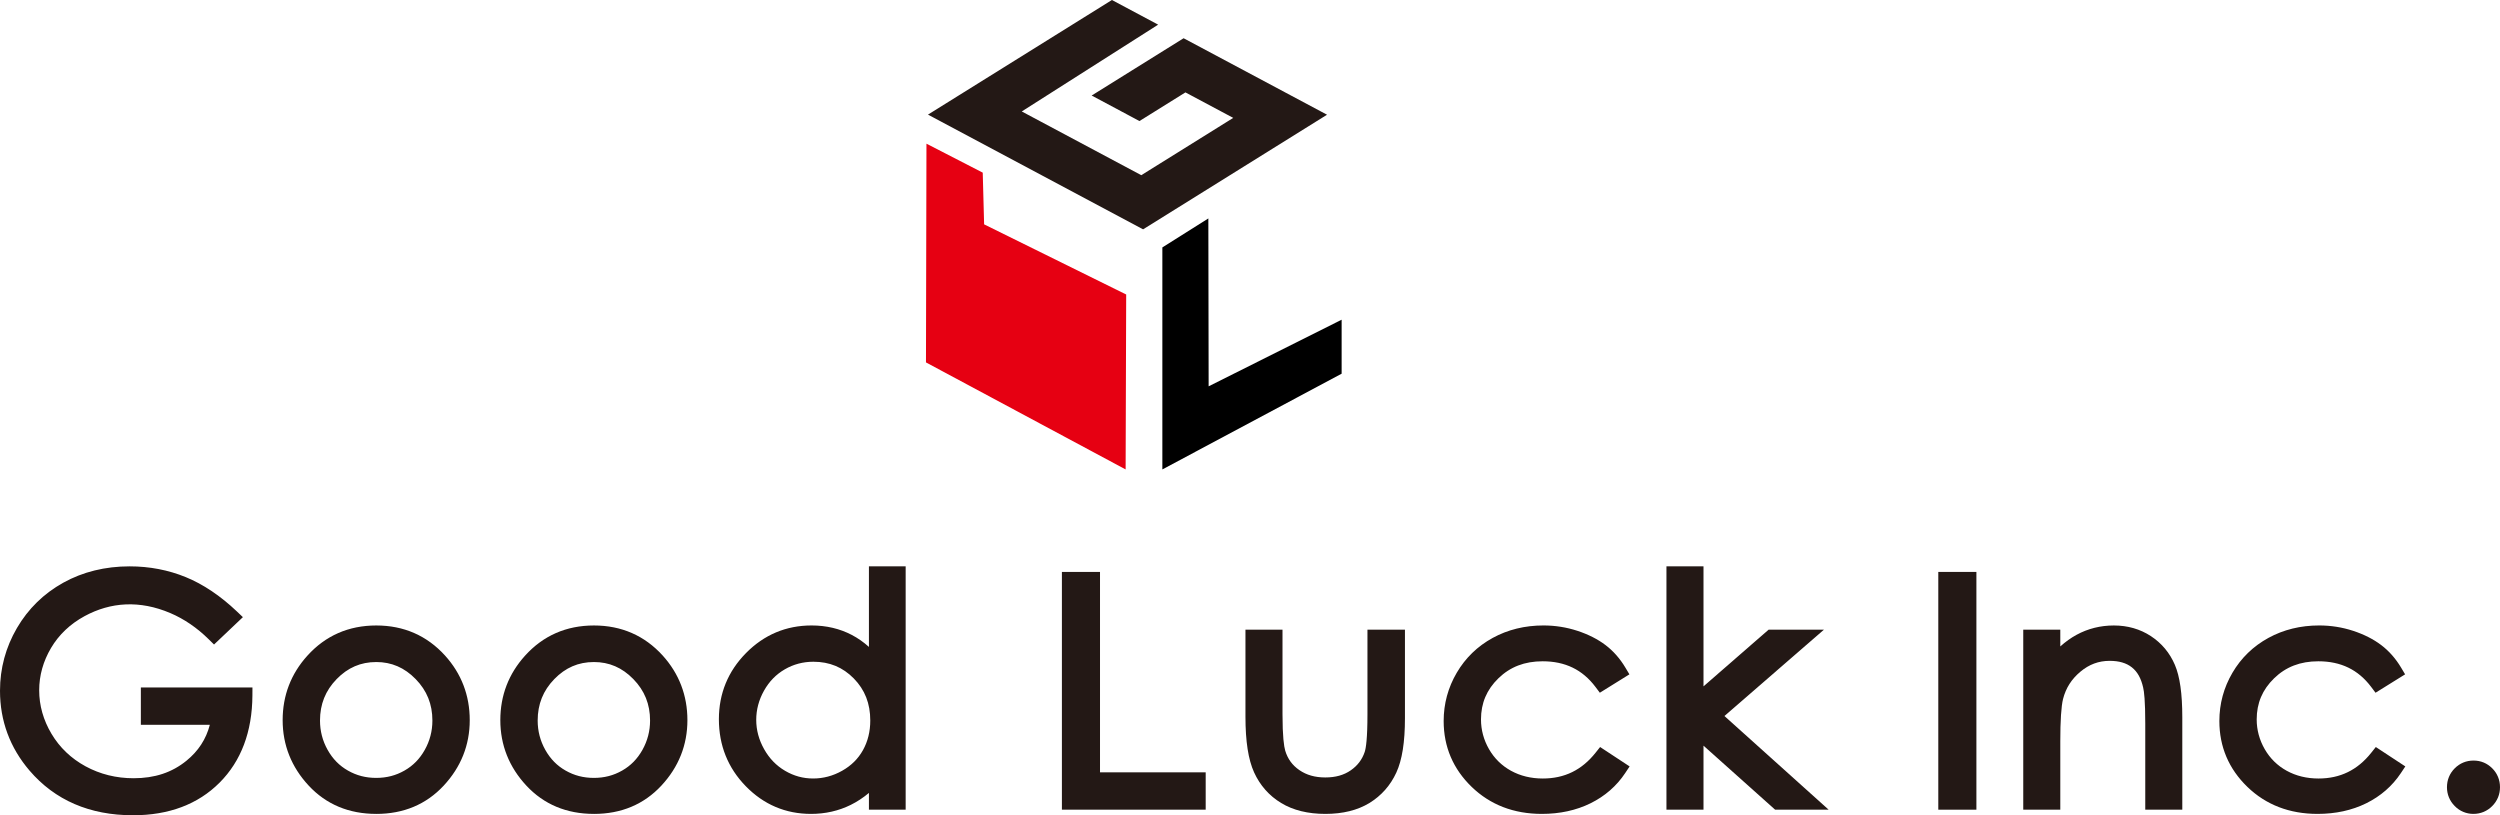 <?xml version="1.0" encoding="UTF-8"?><svg id="_レイヤー_2" xmlns="http://www.w3.org/2000/svg" viewBox="0 0 241.249 78.672"><defs><style>.cls-1{fill:#231815;}.cls-2{fill:#e60012;}</style></defs><g id="_デザイン"><path class="cls-1" d="M22.32,59.553l-1.659,1.572c-1.193-1.174-2.501-2.065-3.922-2.671-1.421-.605-2.806-.908-4.154-.908-1.679,0-3.276.411-4.795,1.236-1.518.826-2.695,1.943-3.529,3.355-.834,1.411-1.251,2.903-1.251,4.475,0,1.611.431,3.141,1.295,4.592.863,1.451,2.056,2.59,3.579,3.419,1.523.829,3.192,1.245,5.006,1.245,2.202,0,4.065-.622,5.588-1.863,1.523-1.242,2.425-2.852,2.707-4.831h-6.826v-2.066h9.227c-.02,3.308-1.002,5.934-2.947,7.879-1.945,1.946-4.548,2.918-7.808,2.918-3.958,0-7.091-1.348-9.4-4.045-1.776-2.075-2.663-4.476-2.663-7.203,0-2.027.509-3.915,1.528-5.661,1.019-1.746,2.415-3.111,4.191-4.096,1.775-.984,3.783-1.476,6.024-1.476,1.814,0,3.521.327,5.122.982s3.163,1.704,4.686,3.15Z"/><path class="cls-1" d="M12.832,78.672c-4.174,0-7.534-1.451-9.984-4.314-1.89-2.209-2.848-4.801-2.848-7.703,0-2.156.55-4.192,1.633-6.048,1.084-1.859,2.592-3.333,4.482-4.381,1.883-1.044,4.036-1.573,6.398-1.573,1.906,0,3.727.35,5.413,1.039,1.683.688,3.34,1.8,4.924,3.304l.588.559-2.785,2.641-.529-.521c-1.119-1.101-2.358-1.946-3.685-2.512-2.963-1.261-5.763-1.071-8.281.296-1.387.755-2.475,1.788-3.233,3.07-.759,1.285-1.144,2.659-1.144,4.084,0,1.464.399,2.876,1.187,4.198.787,1.323,1.892,2.379,3.286,3.138,1.404.764,2.964,1.151,4.638,1.151,2.038,0,3.707-.553,5.102-1.691,1.147-.935,1.891-2.075,2.255-3.466h-6.657v-3.604h10.769l-.004.773c-.021,3.502-1.088,6.334-3.172,8.418-2.084,2.086-4.894,3.143-8.351,3.143ZM12.512,56.19c-2.098,0-4.0.464-5.652,1.38-1.644.912-2.956,2.195-3.9,3.811-.944,1.619-1.423,3.393-1.423,5.274,0,2.562.811,4.754,2.478,6.703,2.175,2.541,5.059,3.777,8.816,3.777,3.077,0,5.453-.881,7.264-2.692,1.636-1.636,2.541-3.842,2.698-6.566h-7.665v.529h6.943l-.125.877c-.309,2.167-1.312,3.956-2.982,5.319-1.658,1.351-3.701,2.036-6.074,2.036-1.933,0-3.742-.45-5.373-1.339-1.64-.892-2.943-2.138-3.873-3.701-.931-1.562-1.403-3.24-1.403-4.985,0-1.704.456-3.341,1.357-4.866.901-1.524,2.188-2.749,3.824-3.639,2.927-1.589,6.222-1.805,9.618-.359,1.291.551,2.505,1.331,3.618,2.322l.532-.505c-1.258-1.096-2.549-1.919-3.848-2.45-1.5-.614-3.126-.925-4.831-.925Z"/><path class="cls-1" d="M36.31,61.125c2.439,0,4.46.883,6.064,2.647,1.458,1.611,2.187,3.517,2.187,5.72,0,2.212-.77,4.144-2.311,5.799-1.54,1.653-3.521,2.481-5.94,2.481-2.43,0-4.415-.827-5.955-2.481-1.541-1.655-2.311-3.587-2.311-5.799,0-2.192.729-4.093,2.187-5.705,1.603-1.775,3.629-2.662,6.078-2.662ZM36.303,63.118c-1.695,0-3.15.626-4.367,1.877-1.217,1.252-1.825,2.766-1.825,4.541,0,1.144.277,2.212.832,3.201.555.99,1.305,1.754,2.249,2.291.944.539,1.981.808,3.111.808,1.129,0,2.165-.269,3.11-.808.945-.538,1.695-1.302,2.249-2.291s.833-2.057.833-3.201c0-1.775-.611-3.288-1.833-4.541-1.222-1.251-2.674-1.877-4.358-1.877Z"/><path class="cls-1" d="M36.31,78.541c-2.64,0-4.833-.917-6.517-2.725-1.671-1.794-2.517-3.921-2.517-6.323,0-2.378.803-4.471,2.386-6.22,1.746-1.934,3.984-2.915,6.648-2.915,2.653,0,4.885.975,6.633,2.899,1.584,1.751,2.387,3.849,2.387,6.237,0,2.402-.847,4.529-2.517,6.323-1.684,1.809-3.872,2.725-6.503,2.725ZM36.31,61.894c-2.243,0-4.044.788-5.508,2.409-1.339,1.479-1.989,3.177-1.989,5.19,0,2.029.688,3.754,2.104,5.275,1.402,1.505,3.165,2.236,5.392,2.236,2.217,0,3.976-.731,5.378-2.236,1.416-1.521,2.104-3.246,2.104-5.275,0-2.023-.65-3.725-1.988-5.204-1.464-1.61-3.261-2.394-5.494-2.394ZM36.303,76.605c-1.261,0-2.436-.306-3.492-.909-1.062-.604-1.917-1.474-2.538-2.583-.617-1.101-.93-2.304-.93-3.578,0-1.974.687-3.682,2.043-5.077,1.362-1.4,3.017-2.11,4.918-2.11,1.891,0,3.542.71,4.909,2.109,1.361,1.395,2.052,3.103,2.052,5.078,0,1.272-.313,2.476-.931,3.578-.622,1.109-1.476,1.978-2.539,2.583-1.056.603-2.231.908-3.49.908ZM36.303,63.887c-1.491,0-2.739.538-3.816,1.644-1.082,1.113-1.607,2.423-1.607,4.005,0,1.007.247,1.957.734,2.825.49.874,1.131,1.528,1.96,1.999.833.476,1.726.707,2.73.707,1.003,0,1.896-.231,2.728-.707.83-.472,1.47-1.126,1.96-2.0.487-.869.734-1.82.734-2.825,0-1.581-.529-2.891-1.615-4.004-1.081-1.107-2.327-1.645-3.808-1.645Z"/><path class="cls-1" d="M57.314,61.125c2.439,0,4.46.883,6.064,2.647,1.458,1.611,2.187,3.517,2.187,5.72,0,2.212-.77,4.144-2.311,5.799-1.54,1.653-3.521,2.481-5.94,2.481-2.43,0-4.415-.827-5.955-2.481-1.541-1.655-2.311-3.587-2.311-5.799,0-2.192.729-4.093,2.187-5.705,1.603-1.775,3.629-2.662,6.078-2.662ZM57.308,63.118c-1.695,0-3.15.626-4.367,1.877-1.217,1.252-1.825,2.766-1.825,4.541,0,1.144.277,2.212.832,3.201s1.305,1.754,2.249,2.291c.944.539,1.981.808,3.111.808,1.129,0,2.165-.269,3.11-.808.945-.538,1.695-1.302,2.249-2.291.555-.99.833-2.057.833-3.201,0-1.775-.611-3.288-1.833-4.541-1.222-1.251-2.674-1.877-4.358-1.877Z"/><path class="cls-1" d="M57.315,78.541c-2.64,0-4.833-.917-6.517-2.725-1.671-1.794-2.517-3.921-2.517-6.323,0-2.378.803-4.471,2.386-6.22,1.746-1.934,3.984-2.915,6.648-2.915,2.653,0,4.885.975,6.633,2.899,1.584,1.751,2.387,3.849,2.387,6.237,0,2.402-.847,4.529-2.517,6.323-1.684,1.809-3.872,2.725-6.503,2.725ZM57.315,61.894c-2.243,0-4.044.788-5.508,2.409-1.339,1.479-1.989,3.177-1.989,5.19,0,2.029.688,3.754,2.104,5.275,1.402,1.505,3.165,2.236,5.392,2.236,2.217,0,3.976-.731,5.378-2.236,1.416-1.521,2.104-3.246,2.104-5.275,0-2.023-.65-3.725-1.988-5.204-1.464-1.61-3.261-2.394-5.494-2.394ZM57.308,76.605c-1.261,0-2.436-.306-3.492-.909-1.062-.604-1.917-1.474-2.538-2.583-.617-1.101-.93-2.304-.93-3.578,0-1.974.687-3.682,2.043-5.077,1.362-1.4,3.017-2.11,4.918-2.11,1.891,0,3.542.71,4.909,2.109,1.361,1.395,2.052,3.103,2.052,5.078,0,1.272-.313,2.476-.931,3.578-.622,1.109-1.476,1.978-2.539,2.583-1.056.603-2.231.908-3.49.908ZM57.308,63.887c-1.491,0-2.739.538-3.816,1.644-1.082,1.113-1.607,2.423-1.607,4.005,0,1.007.247,1.957.734,2.825.49.874,1.131,1.528,1.96,1.999.833.476,1.726.707,2.73.707,1.003,0,1.896-.231,2.728-.707.83-.472,1.47-1.126,1.96-2.0.487-.869.734-1.82.734-2.825,0-1.581-.529-2.891-1.615-4.004-1.081-1.107-2.327-1.645-3.808-1.645Z"/><path class="cls-1" d="M86.628,55.42v21.944h-2.008v-2.721c-.854,1.038-1.812,1.818-2.874,2.342s-2.225.785-3.485.785c-2.241,0-4.155-.812-5.741-2.437-1.586-1.625-2.379-3.602-2.379-5.93,0-2.279.8-4.23,2.401-5.85,1.601-1.62,3.526-2.43,5.777-2.43,1.3,0,2.476.276,3.529.829s1.977,1.383,2.773,2.488v-9.022h2.008ZM78.486,63.089c-1.134,0-2.18.279-3.139.836-.96.557-1.723,1.339-2.29,2.347-.567,1.008-.85,2.074-.85,3.197,0,1.116.286,2.182.857,3.198.571,1.018,1.339,1.809,2.303,2.377.964.566,1.999.85,3.104.85,1.114,0,2.171-.281,3.168-.844.998-.562,1.766-1.321,2.304-2.281.538-.96.806-2.041.806-3.242,0-1.83-.603-3.362-1.809-4.593-1.207-1.23-2.692-1.845-4.455-1.845Z"/><path class="cls-1" d="M78.261,78.541c-2.446,0-4.563-.898-6.291-2.669-1.724-1.765-2.598-3.941-2.598-6.467,0-2.479.882-4.629,2.623-6.391,1.742-1.764,3.87-2.658,6.323-2.658,1.42,0,2.727.309,3.886.917.583.306,1.134.692,1.647,1.154v-7.775h3.545v23.482h-3.545v-1.617c-.556.466-1.146.854-1.765,1.159-1.163.574-2.45.865-3.825.865ZM78.319,61.894c-2.056,0-3.767.72-5.23,2.201-1.466,1.484-2.179,3.221-2.179,5.31,0,2.14.707,3.904,2.161,5.393,1.448,1.484,3.146,2.205,5.19,2.205,1.137,0,2.195-.237,3.145-.706.959-.473,1.84-1.194,2.62-2.142l1.363-1.656v4.096h.47v-20.407h-.47v10.636l-1.393-1.934c-.723-1.004-1.566-1.763-2.506-2.256-.936-.492-2.003-.741-3.171-.741ZM78.472,76.664c-1.238,0-2.413-.321-3.493-.956-1.08-.636-1.949-1.532-2.584-2.664-.634-1.128-.956-2.331-.956-3.575,0-1.252.319-2.455.949-3.574.632-1.124,1.498-2.011,2.574-2.635,1.074-.624,2.26-.94,3.525-.94,1.969,0,3.653.698,5.004,2.076,1.347,1.374,2.029,3.101,2.029,5.132,0,1.33-.304,2.547-.905,3.617-.605,1.08-1.479,1.946-2.598,2.575-1.108.625-2.301.943-3.545.943ZM78.486,63.858c-.99,0-1.917.246-2.753.732-.847.492-1.503,1.166-2.006,2.059-.498.886-.751,1.835-.751,2.82,0,.977.255,1.926.759,2.821.508.905,1.169,1.589,2.023,2.092.851.5,1.74.743,2.713.743.976,0,1.915-.251,2.791-.745.881-.496,1.539-1.146,2.011-1.987.47-.839.708-1.803.708-2.866,0-1.637-.52-2.963-1.589-4.055-1.066-1.086-2.344-1.615-3.906-1.615Z"/><path class="cls-1" d="M103.243,55.958h2.14v19.341h10.198v2.066h-12.338v-21.407Z"/><path class="cls-1" d="M116.349,78.134h-13.876v-22.944h3.677v19.341h10.198v3.604ZM104.011,76.596h10.8v-.529h-10.198v-19.341h-.602v19.869Z"/><path class="cls-1" d="M120.954,61.532h2.037v7.392c0,1.805.097,3.047.291,3.725.292.97.848,1.736,1.669,2.299.821.563,1.8.844,2.936.844s2.101-.273,2.893-.821,1.339-1.269,1.64-2.162c.204-.611.306-1.906.306-3.885v-7.392h2.08v7.771c0,2.183-.255,3.828-.764,4.933-.51,1.107-1.276,1.972-2.3,2.598-1.023.626-2.306.939-3.849.939-1.543,0-2.831-.312-3.864-.939s-1.804-1.499-2.314-2.619c-.509-1.122-.764-2.806-.764-5.057v-7.625Z"/><path class="cls-1" d="M127.896,78.541c-1.679,0-3.113-.353-4.262-1.05-1.163-.705-2.043-1.701-2.615-2.958-.56-1.235-.833-2.993-.833-5.376v-8.394h3.575v8.161c0,2.15.142,3.097.261,3.514.239.794.687,1.411,1.365,1.876.695.478,1.514.71,2.502.71.987,0,1.789-.224,2.455-.685.658-.456,1.1-1.036,1.349-1.776.121-.362.266-1.289.266-3.639v-8.161h3.618v8.54c0,2.317-.273,4.036-.834,5.254-.572,1.242-1.445,2.228-2.597,2.933-1.14.697-2.57,1.051-4.25,1.051ZM121.723,62.301v6.856c0,2.129.234,3.724.694,4.74.448.984,1.107,1.73,2.013,2.279.905.549,2.071.827,3.465.827,1.392,0,2.552-.278,3.448-.825.899-.55,1.554-1.291,2.002-2.264.459-.999.693-2.55.693-4.611v-7.002h-.543v6.624c0,2.111-.11,3.422-.346,4.129-.354,1.051-1.004,1.909-1.931,2.55-.919.636-2.039.958-3.331.958-1.291,0-2.425-.33-3.371-.979-.965-.661-1.628-1.574-1.971-2.711-.218-.764-.324-2.052-.324-3.947v-6.624h-.499Z"/><path class="cls-1" d="M156.19,64.82l-1.615,1.005c-1.396-1.853-3.3-2.779-5.713-2.779-1.928,0-3.53.62-4.804,1.86-1.274,1.24-1.912,2.746-1.912,4.52,0,1.153.294,2.239.879,3.257.586,1.017,1.391,1.806,2.413,2.368,1.023.563,2.168.844,3.438.844,2.325,0,4.225-.926,5.698-2.779l1.615,1.062c-.757,1.14-1.773,2.024-3.049,2.652-1.276.629-2.728.943-4.358.943-2.503,0-4.579-.796-6.229-2.386-1.65-1.592-2.474-3.527-2.474-5.807,0-1.533.386-2.957,1.157-4.271.771-1.315,1.831-2.341,3.18-3.078s2.857-1.105,4.526-1.105c1.047,0,2.059.159,3.034.479.975.321,1.802.737,2.481,1.252.679.514,1.257,1.168,1.732,1.964Z"/><path class="cls-1" d="M148.784,78.541c-2.697,0-4.972-.875-6.762-2.602-1.797-1.734-2.709-3.874-2.709-6.36,0-1.665.425-3.232,1.263-4.659.838-1.43,2.007-2.562,3.474-3.364,1.455-.797,3.102-1.2,4.894-1.2,1.125,0,2.227.174,3.273.517,1.056.348,1.966.809,2.706,1.37.755.571,1.403,1.305,1.927,2.183l.387.648-2.853,1.775-.423-.562c-1.254-1.664-2.921-2.473-5.099-2.473-1.736,0-3.132.538-4.268,1.643-1.13,1.1-1.679,2.398-1.679,3.969,0,1.011.261,1.978.777,2.873.512.888,1.225,1.587,2.116,2.078.902.497,1.935.749,3.068.749,2.098,0,3.765-.814,5.096-2.489l.438-.55,2.847,1.872-.427.643c-.83,1.25-1.957,2.231-3.35,2.917-1.375.678-2.955,1.022-4.697,1.022ZM148.944,61.894c-1.532,0-2.93.34-4.157,1.011-1.219.667-2.189,1.607-2.885,2.793-.697,1.189-1.051,2.495-1.051,3.882,0,2.081.732,3.8,2.239,5.253,1.515,1.46,3.378,2.171,5.695,2.171,1.504,0,2.855-.291,4.018-.863.903-.445,1.669-1.038,2.285-1.769l-.367-.241c-1.554,1.683-3.515,2.534-5.841,2.534-1.396,0-2.677-.316-3.809-.939-1.142-.628-2.053-1.522-2.708-2.657-.652-1.134-.982-2.358-.982-3.641,0-1.98.722-3.686,2.144-5.071,1.417-1.379,3.213-2.078,5.34-2.078,2.408,0,4.383.854,5.88,2.539l.365-.227c-.33-.434-.703-.809-1.113-1.119-.605-.459-1.365-.841-2.258-1.136-.89-.291-1.83-.44-2.793-.44Z"/><path class="cls-1" d="M161.58,55.42h2.038v12.501l7.34-6.389h2.992l-8.703,7.553,9.212,8.28h-2.867l-7.973-7.128v7.128h-2.038v-21.944Z"/><path class="cls-1" d="M176.464,78.134h-5.166l-6.911-6.178v6.178h-3.575v-23.482h3.575v11.581l6.283-5.47h5.338l-9.6,8.332,10.055,9.039ZM171.885,76.596h.568l-8.368-7.521,7.805-6.774h-.646l-7.778,6.771,8.417,7.525ZM162.349,76.596h.5v-20.407h-.5v20.407Z"/><path class="cls-1" d="M187.814,55.958h2.139v21.407h-2.139v-21.407Z"/><path class="cls-1" d="M190.722,78.134h-3.677v-22.944h3.677v22.944ZM188.583,76.596h.601v-19.869h-.601v19.869Z"/><path class="cls-1" d="M196.013,61.532h2.037v2.838c.815-1.087,1.717-1.9,2.707-2.439.99-.538,2.066-.806,3.231-.806,1.183,0,2.234.3,3.15.901.917.602,1.593,1.411,2.03,2.431.436,1.018.655,2.605.655,4.759v8.149h-2.037v-7.553c0-1.823-.076-3.041-.227-3.652-.236-1.048-.689-1.836-1.359-2.365-.669-.529-1.542-.793-2.62-.793-1.232,0-2.336.407-3.311,1.222-.975.814-1.618,1.823-1.928,3.027-.194.785-.291,2.221-.291,4.307v5.807h-2.037v-15.833Z"/><path class="cls-1" d="M210.592,78.134h-3.575v-8.322c0-2.182-.111-3.09-.204-3.468-.202-.894-.557-1.526-1.089-1.945-.535-.423-1.236-.628-2.144-.628-1.056,0-1.978.342-2.818,1.044-.857.715-1.405,1.574-1.677,2.629-.177.713-.267,2.101-.267,4.115v6.575h-3.575v-17.37h3.575v1.616c.498-.449,1.023-.824,1.57-1.122,1.1-.598,2.31-.9,3.599-.9,1.33,0,2.532.345,3.572,1.026,1.042.685,1.821,1.617,2.315,2.772.483,1.125.717,2.781.717,5.061v8.918ZM208.555,76.596h.499v-7.38c0-2.039-.2-3.538-.592-4.456-.379-.884-.951-1.568-1.746-2.091-.796-.521-1.689-.775-2.728-.775-1.029,0-1.993.24-2.864.713-.663.361-1.292.87-1.879,1.518.167-.17.344-.334.532-.491,1.112-.929,2.391-1.401,3.804-1.401,1.249,0,2.291.322,3.096.959.808.637,1.357,1.579,1.632,2.799.164.664.246,1.918.246,3.821v6.784ZM196.782,76.596h.499v-5.038c0-2.169.103-3.638.314-4.491.179-.697.459-1.339.835-1.921l-1.149,1.532v-4.377h-.499v14.295Z"/><path class="cls-1" d="M231.045,64.82l-1.615,1.005c-1.396-1.853-3.3-2.779-5.713-2.779-1.928,0-3.53.62-4.804,1.86-1.274,1.24-1.912,2.746-1.912,4.52,0,1.153.294,2.239.879,3.257.586,1.017,1.391,1.806,2.413,2.368,1.023.563,2.168.844,3.438.844,2.325,0,4.225-.926,5.698-2.779l1.615,1.062c-.757,1.14-1.773,2.024-3.049,2.652-1.276.629-2.728.943-4.358.943-2.503,0-4.579-.796-6.229-2.386-1.65-1.592-2.474-3.527-2.474-5.807,0-1.533.386-2.957,1.157-4.271.771-1.315,1.831-2.341,3.18-3.078s2.857-1.105,4.526-1.105c1.047,0,2.059.159,3.034.479.975.321,1.802.737,2.481,1.252.679.514,1.257,1.168,1.732,1.964Z"/><path class="cls-1" d="M223.639,78.541c-2.697,0-4.972-.875-6.762-2.602-1.797-1.734-2.709-3.874-2.709-6.36,0-1.665.425-3.232,1.263-4.659.838-1.43,2.007-2.562,3.474-3.364,1.455-.797,3.102-1.2,4.894-1.2,1.125,0,2.227.174,3.273.517,1.056.348,1.966.809,2.706,1.37.755.571,1.403,1.305,1.927,2.183l.387.648-2.853,1.775-.423-.562c-1.254-1.664-2.921-2.473-5.099-2.473-1.736,0-3.132.538-4.268,1.643-1.13,1.1-1.679,2.398-1.679,3.969,0,1.011.261,1.978.777,2.873.512.888,1.225,1.587,2.116,2.078.902.497,1.935.749,3.068.749,2.098,0,3.765-.814,5.096-2.489l.438-.55,2.847,1.872-.427.643c-.83,1.25-1.957,2.231-3.35,2.917-1.375.678-2.955,1.022-4.697,1.022ZM223.799,61.894c-1.532,0-2.93.34-4.157,1.011-1.219.667-2.189,1.607-2.885,2.793-.697,1.189-1.051,2.495-1.051,3.882,0,2.081.732,3.8,2.239,5.253,1.515,1.46,3.378,2.171,5.695,2.171,1.504,0,2.855-.291,4.018-.863.903-.445,1.669-1.038,2.285-1.769l-.367-.241c-1.554,1.683-3.515,2.534-5.841,2.534-1.396,0-2.677-.316-3.809-.939-1.142-.628-2.053-1.522-2.708-2.657-.652-1.134-.982-2.358-.982-3.641,0-1.98.722-3.686,2.144-5.071,1.417-1.379,3.213-2.078,5.34-2.078,2.408,0,4.383.854,5.88,2.539l.365-.227c-.33-.434-.703-.809-1.113-1.119-.605-.459-1.365-.841-2.258-1.136-.89-.291-1.83-.44-2.793-.44Z"/><path class="cls-1" d="M238.69,74.163c.495,0,.917.174,1.267.524.349.348.523.776.523,1.279,0,.496-.174.92-.523,1.273-.35.354-.772.532-1.267.532s-.917-.177-1.266-.532c-.349-.353-.524-.778-.524-1.273,0-.503.175-.931.524-1.279.349-.35.771-.524,1.266-.524Z"/><path class="cls-1" d="M238.69,78.541c-.696,0-1.323-.263-1.813-.761-.487-.493-.746-1.12-.746-1.813,0-.704.259-1.334.75-1.824.488-.49,1.114-.749,1.809-.749.704,0,1.313.252,1.81.749.49.488.749,1.119.749,1.823,0,.694-.258,1.321-.746,1.814-.49.497-1.118.76-1.813.76ZM238.69,74.933c-.289,0-.519.095-.722.298-.205.204-.3.438-.3.737,0,.292.096.525.302.733.414.42,1.026.42,1.439.001.206-.209.302-.441.302-.734,0-.299-.095-.532-.297-.735-.207-.207-.43-.3-.724-.3Z"/><polygon class="cls-1" points="107.299 0 89.55 11.06 110.309 22.131 128.058 11.071 114.218 3.69 105.344 9.22 109.957 11.681 114.394 8.916 119.007 11.376 110.133 16.906 98.6 10.755 111.76 2.38 107.299 0"/><polygon points="116.605 21.078 112.167 23.876 112.167 45.3 129.467 36.062 129.467 30.852 116.633 37.28 116.605 21.078"/><polygon class="cls-2" points="108.622 45.3 108.677 28.419 94.967 21.649 94.834 16.66 89.403 13.865 89.356 34.973 108.622 45.3"/></g></svg>